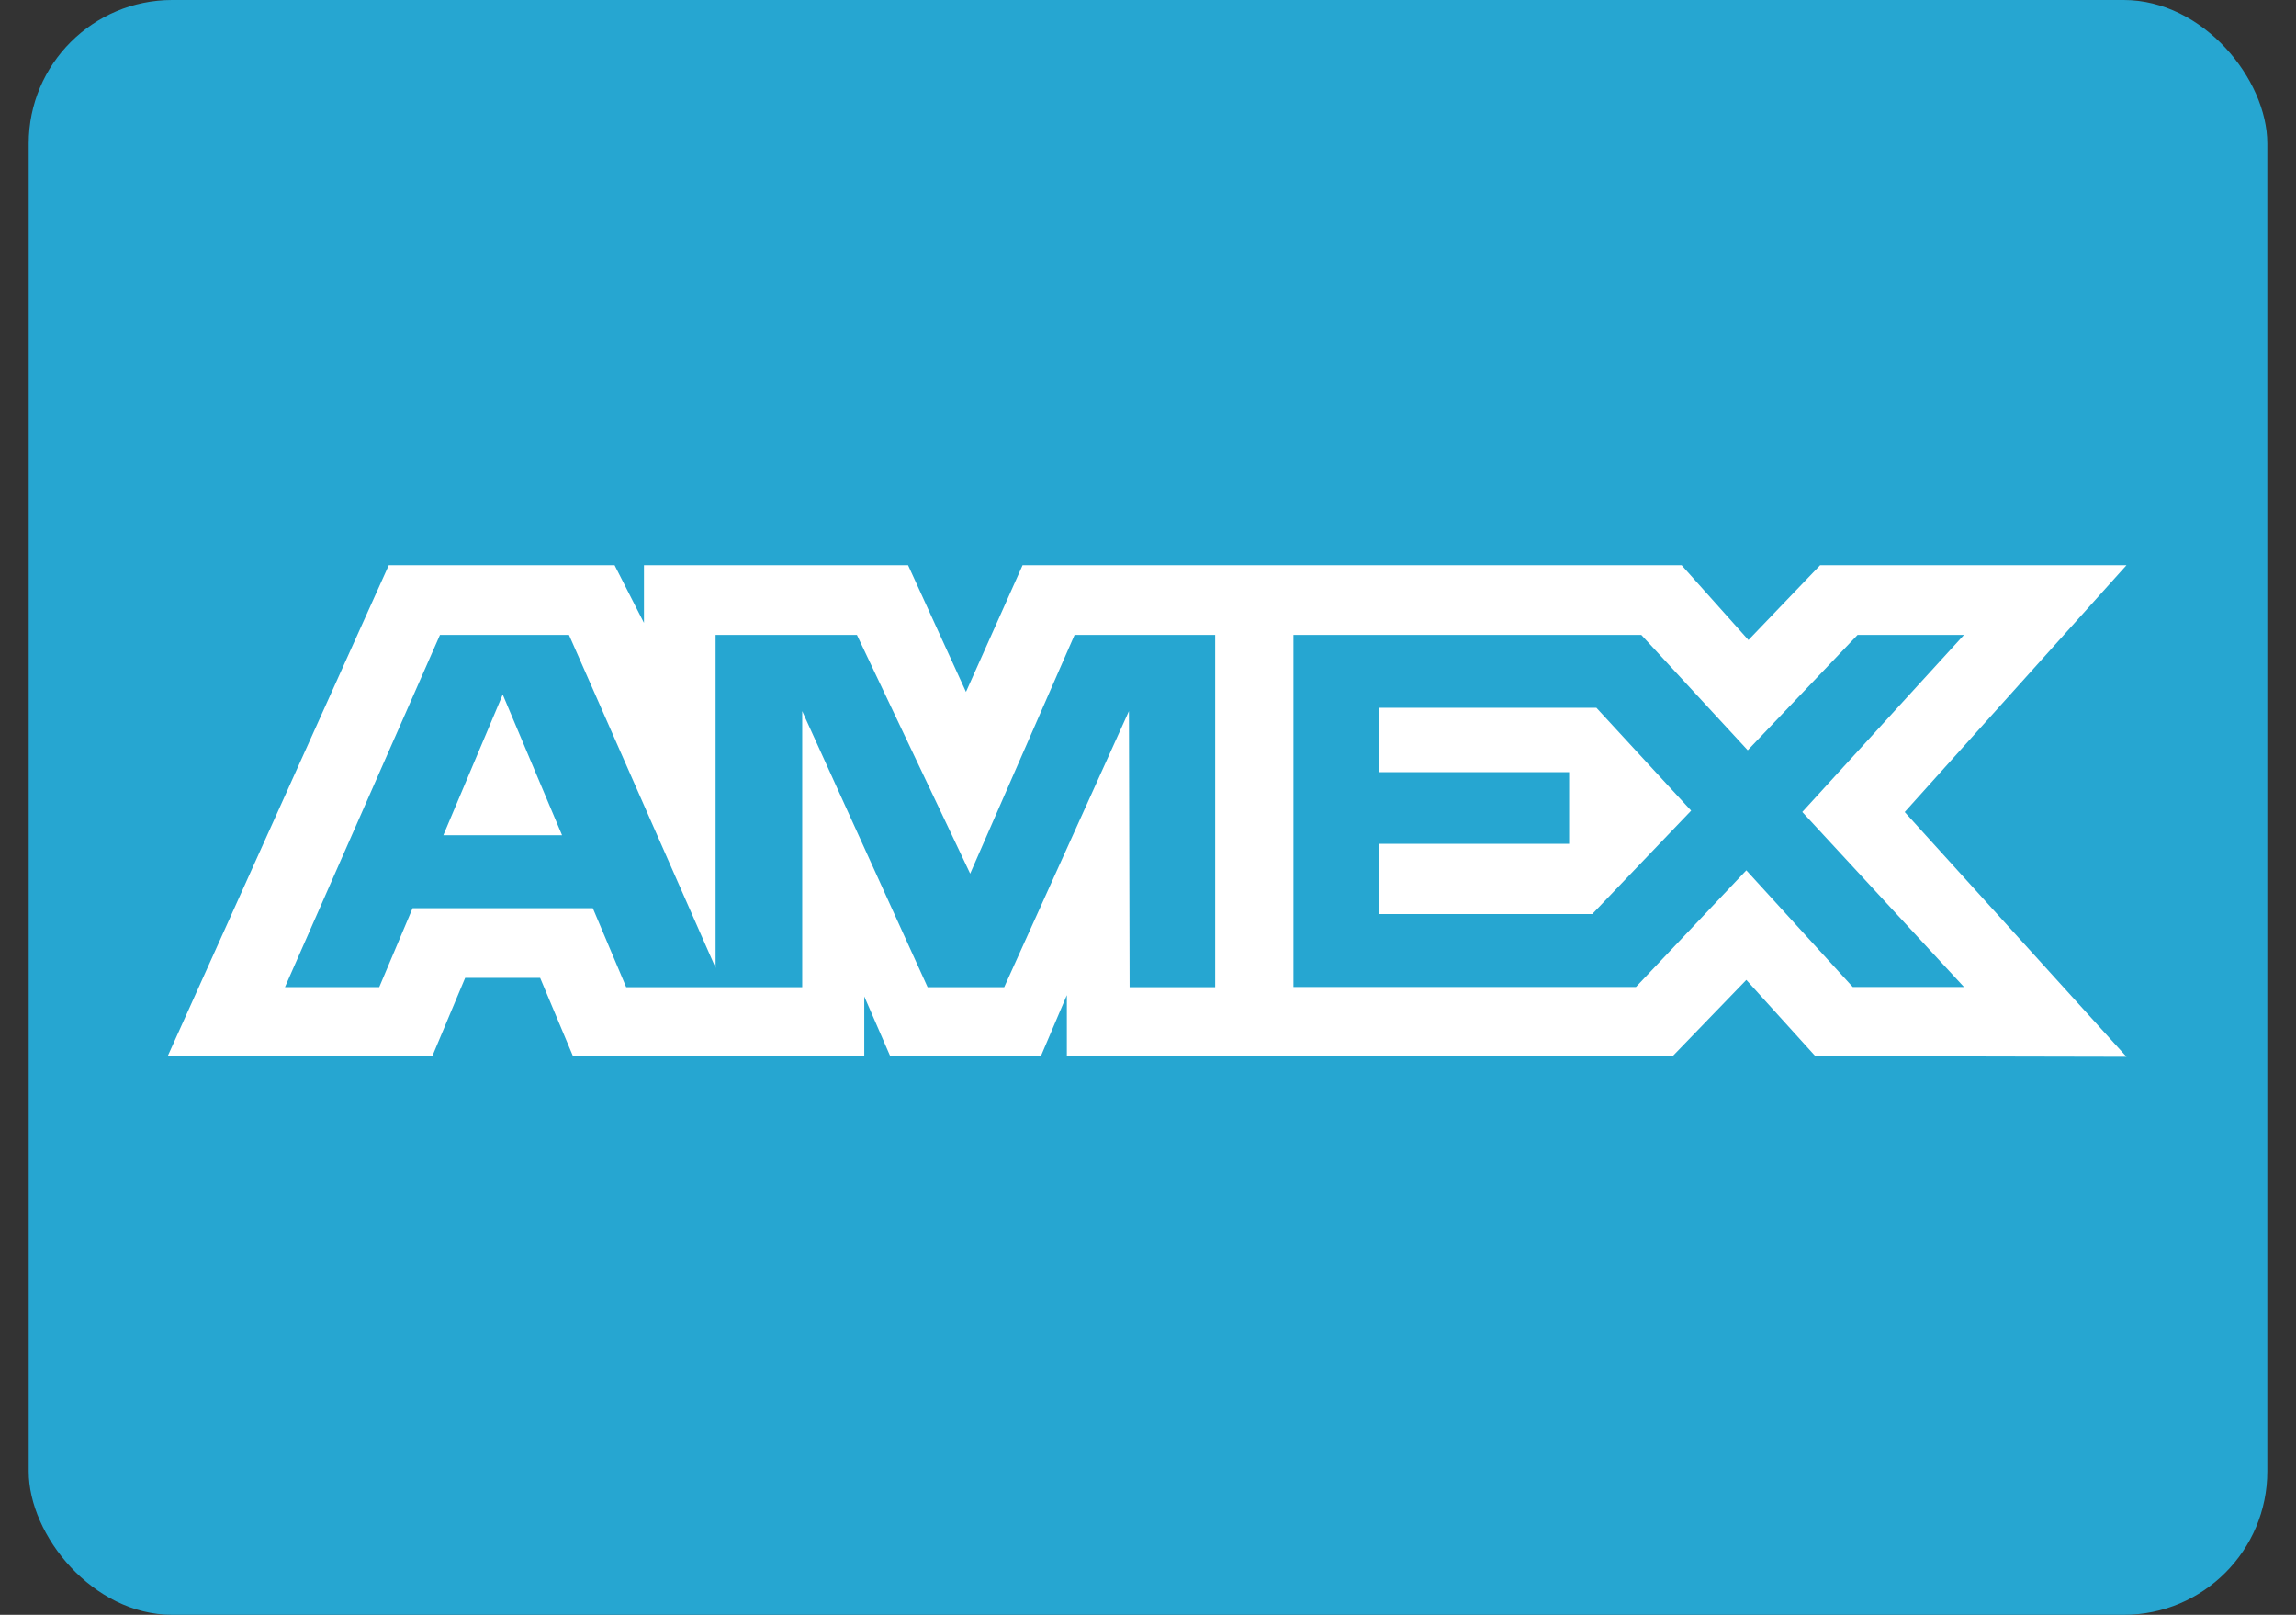 <svg width="64" height="45" viewBox="0 0 64 45" fill="none" xmlns="http://www.w3.org/2000/svg">
<rect x="0" y="0" width="64" height="45" fill="#333333" stroke="none"/>
<rect x="0.8" width="62.4" height="45" rx="4" fill="#26A6D1"/>
<path d="M10.837 15.75L4.675 29.431H12.051L12.966 27.25H15.056L15.971 29.431H24.091V27.767L24.814 29.431H29.014L29.738 27.731V29.431H46.625L48.678 27.307L50.601 29.431L59.275 29.449L53.093 22.629L59.275 15.75H50.736L48.737 17.835L46.874 15.75H28.504L26.926 19.281L25.312 15.75H17.95V17.358L17.131 15.75C17.131 15.75 10.837 15.75 10.837 15.75ZM12.264 17.693H15.86L19.947 26.97V17.693H23.886L27.043 24.345L29.953 17.693H33.872V27.51H31.487L31.468 19.817L27.991 27.51H25.857L22.361 19.817V27.51H17.455L16.525 25.309H11.5L10.571 27.508H7.943L12.264 17.693ZM36.054 17.693H45.751L48.717 20.907L51.779 17.693H54.745L50.238 22.627L54.745 27.504H51.644L48.678 24.253L45.601 27.504H36.054V17.693ZM14.013 19.354L12.358 23.275H15.667L14.013 19.354ZM38.449 19.726V21.518H43.739V23.515H38.449V25.472H44.383L47.14 22.59L44.499 19.724H38.449V19.726Z" fill="white"/>
</svg>
